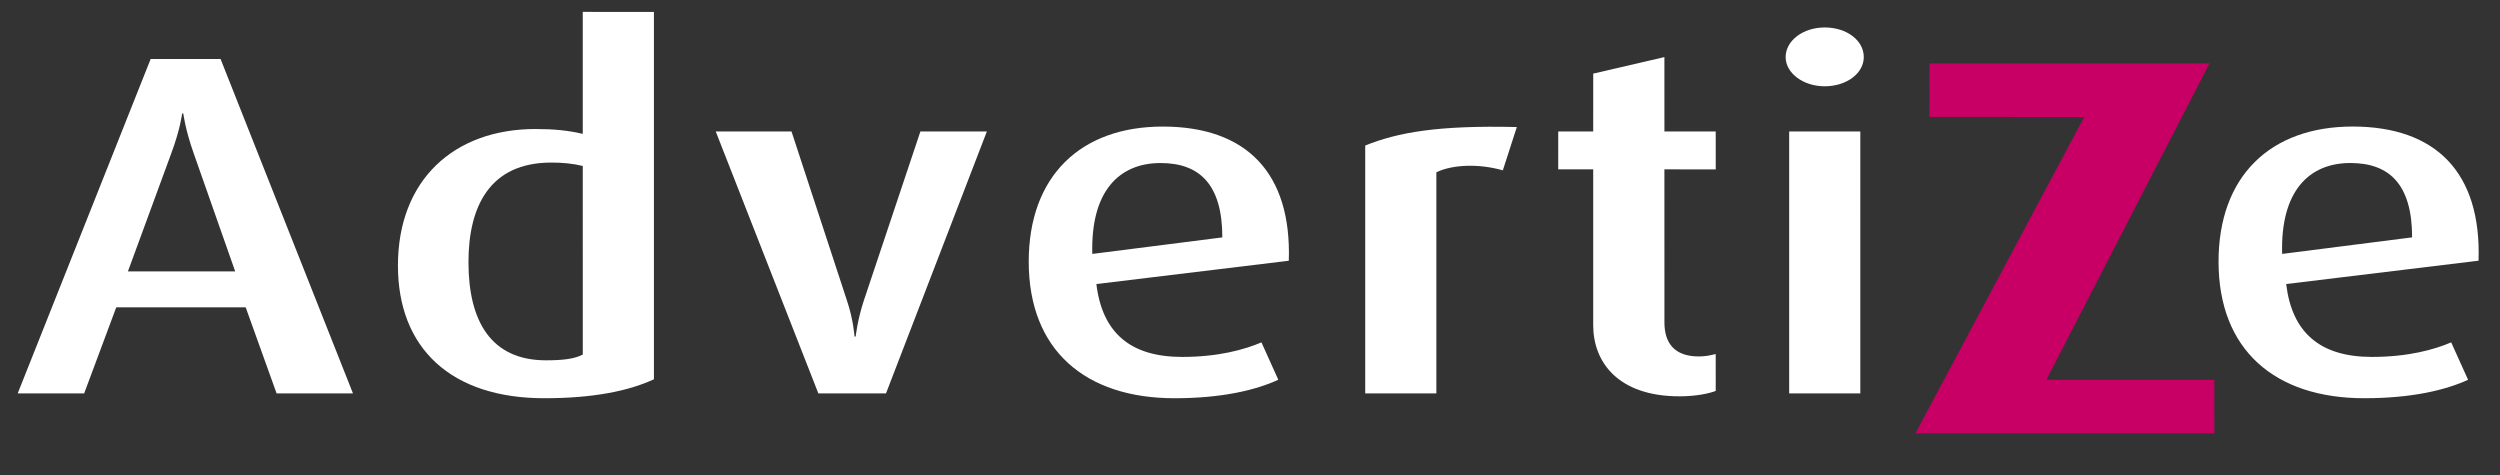 <svg xmlns="http://www.w3.org/2000/svg" xmlns:xlink="http://www.w3.org/1999/xlink" xmlns:a="http://ns.adobe.com/AdobeSVGViewerExtensions/3.0/" x="0px" y="0px" width="400px" height="76px" viewBox="-2.831 -1.903 400 76" overflow="visible" xml:space="preserve"><rect x="-2.831" y="-1.903" width="400" height="76" fill="#333333" stroke="none"/><defs></defs><path fill="#FFFFFF" d="M41.425,61.042l-4.945-13.77l-20.712,0.001l-5.133,13.769H0l21.271-53.5h11.192l21.181,53.5H41.425z  M28.185,22.705c-1.405-3.961-1.687-6.453-1.687-6.453h-0.186c0,0-0.282,2.491-1.765,6.451l-6.913,18.822h17.167L28.185,22.705z"></path><path fill="#FFFFFF" d="M84.249,61.813c-14.828,0.002-23.41-7.928-23.41-21.223c0.001-13.688,8.953-21.853,22.019-21.85 c2.792-0.003,5.31,0.229,7.552,0.776L90.41,0l11.386,0.006v58.777C97.78,60.647,92.088,61.817,84.249,61.813z M90.412,24.65 c-1.584-0.389-3.271-0.547-5.042-0.542c-9.884,0-13.247,7.077-13.246,15.935c0.002,9.493,3.642,15.705,12.403,15.705 c2.707-0.004,4.58-0.225,5.886-0.925L90.412,24.65z"></path><path fill="#FFFFFF" d="M138.928,61.042h-10.821l-16.42-41.911l12.124,0.002l8.87,27.048c1.028,3.033,1.214,5.76,1.214,5.76h0.184 c0,0,0.277-2.641,1.306-5.76l9.049-27.048l10.635-0.002L138.928,61.042z"></path><path fill="#FFFFFF" d="M172.589,43.544c0.939,7.776,5.415,11.661,13.717,11.661c5.79,0,9.983-1.17,12.695-2.33l2.697,5.983 c-3.546,1.631-8.958,2.955-16.604,2.957c-14.277-0.002-23.329-7.691-23.329-21.853c0-13.685,8.303-21.618,21.455-21.614 c13.347,0,20.624,7.385,20.157,21.468L172.589,43.544z M182.852,24.183c-6.626,0.001-11.188,4.505-10.915,14.542l20.804-2.644 C192.741,27.605,189.104,24.179,182.852,24.183z"></path><path fill="#FFFFFF" d="M237.623,25.351c-3.83-1.094-8.027-0.94-10.636,0.307v35.381h-11.381V21.378 c5.225-2.095,11.572-3.256,24.255-2.953L237.623,25.351z"></path><path fill="#FFFFFF" d="M265.895,61.509c-9.887,0-13.813-5.525-13.813-11.357V25.195l-5.597-0.002l0.002-6.058l5.595-0.004 l0.004-9.256l11.386-2.644l0.004,11.9l8.207,0.002l0.004,6.064l-8.213-0.002l0.004,24.488c-0.004,3.27,1.577,5.445,5.495,5.445 c1.023,0,1.775-0.153,2.71-0.386l0.002,5.903C270.658,61.042,268.6,61.507,265.895,61.509z"></path><path fill="#FFFFFF" d="M289.12,11.903c-3.443-0.005-6.249-2.104-6.247-4.67c-0.002-2.647,2.806-4.745,6.249-4.743 c3.547,0,6.252,2.094,6.252,4.741C295.374,9.797,292.671,11.9,289.12,11.903z M283.437,61.039V19.131h11.384l-0.002,41.908H283.437z "></path><path fill="#C80065" d="M303.634,67.445l27.015-50.632l-24.771-0.003l0.004-8.562l44.801-0.002l-26.101,50.629h26.887l-0.002,8.566 L303.634,67.445z"></path><path fill="#FFFFFF" d="M362.957,43.542c0.93,7.773,5.414,11.659,13.713,11.663c5.786,0,9.987-1.17,12.689-2.33l2.701,5.985 c-3.539,1.629-8.949,2.953-16.601,2.953c-14.272,0-23.32-7.693-23.322-21.851c-0.002-13.685,8.304-21.618,21.454-21.618 c13.345,0.002,20.62,7.389,20.145,21.465L362.957,43.542z M373.228,24.179c-6.631,0.002-11.205,4.507-10.916,14.545l20.796-2.649 C383.107,27.605,379.472,24.181,373.228,24.179z"></path></svg>